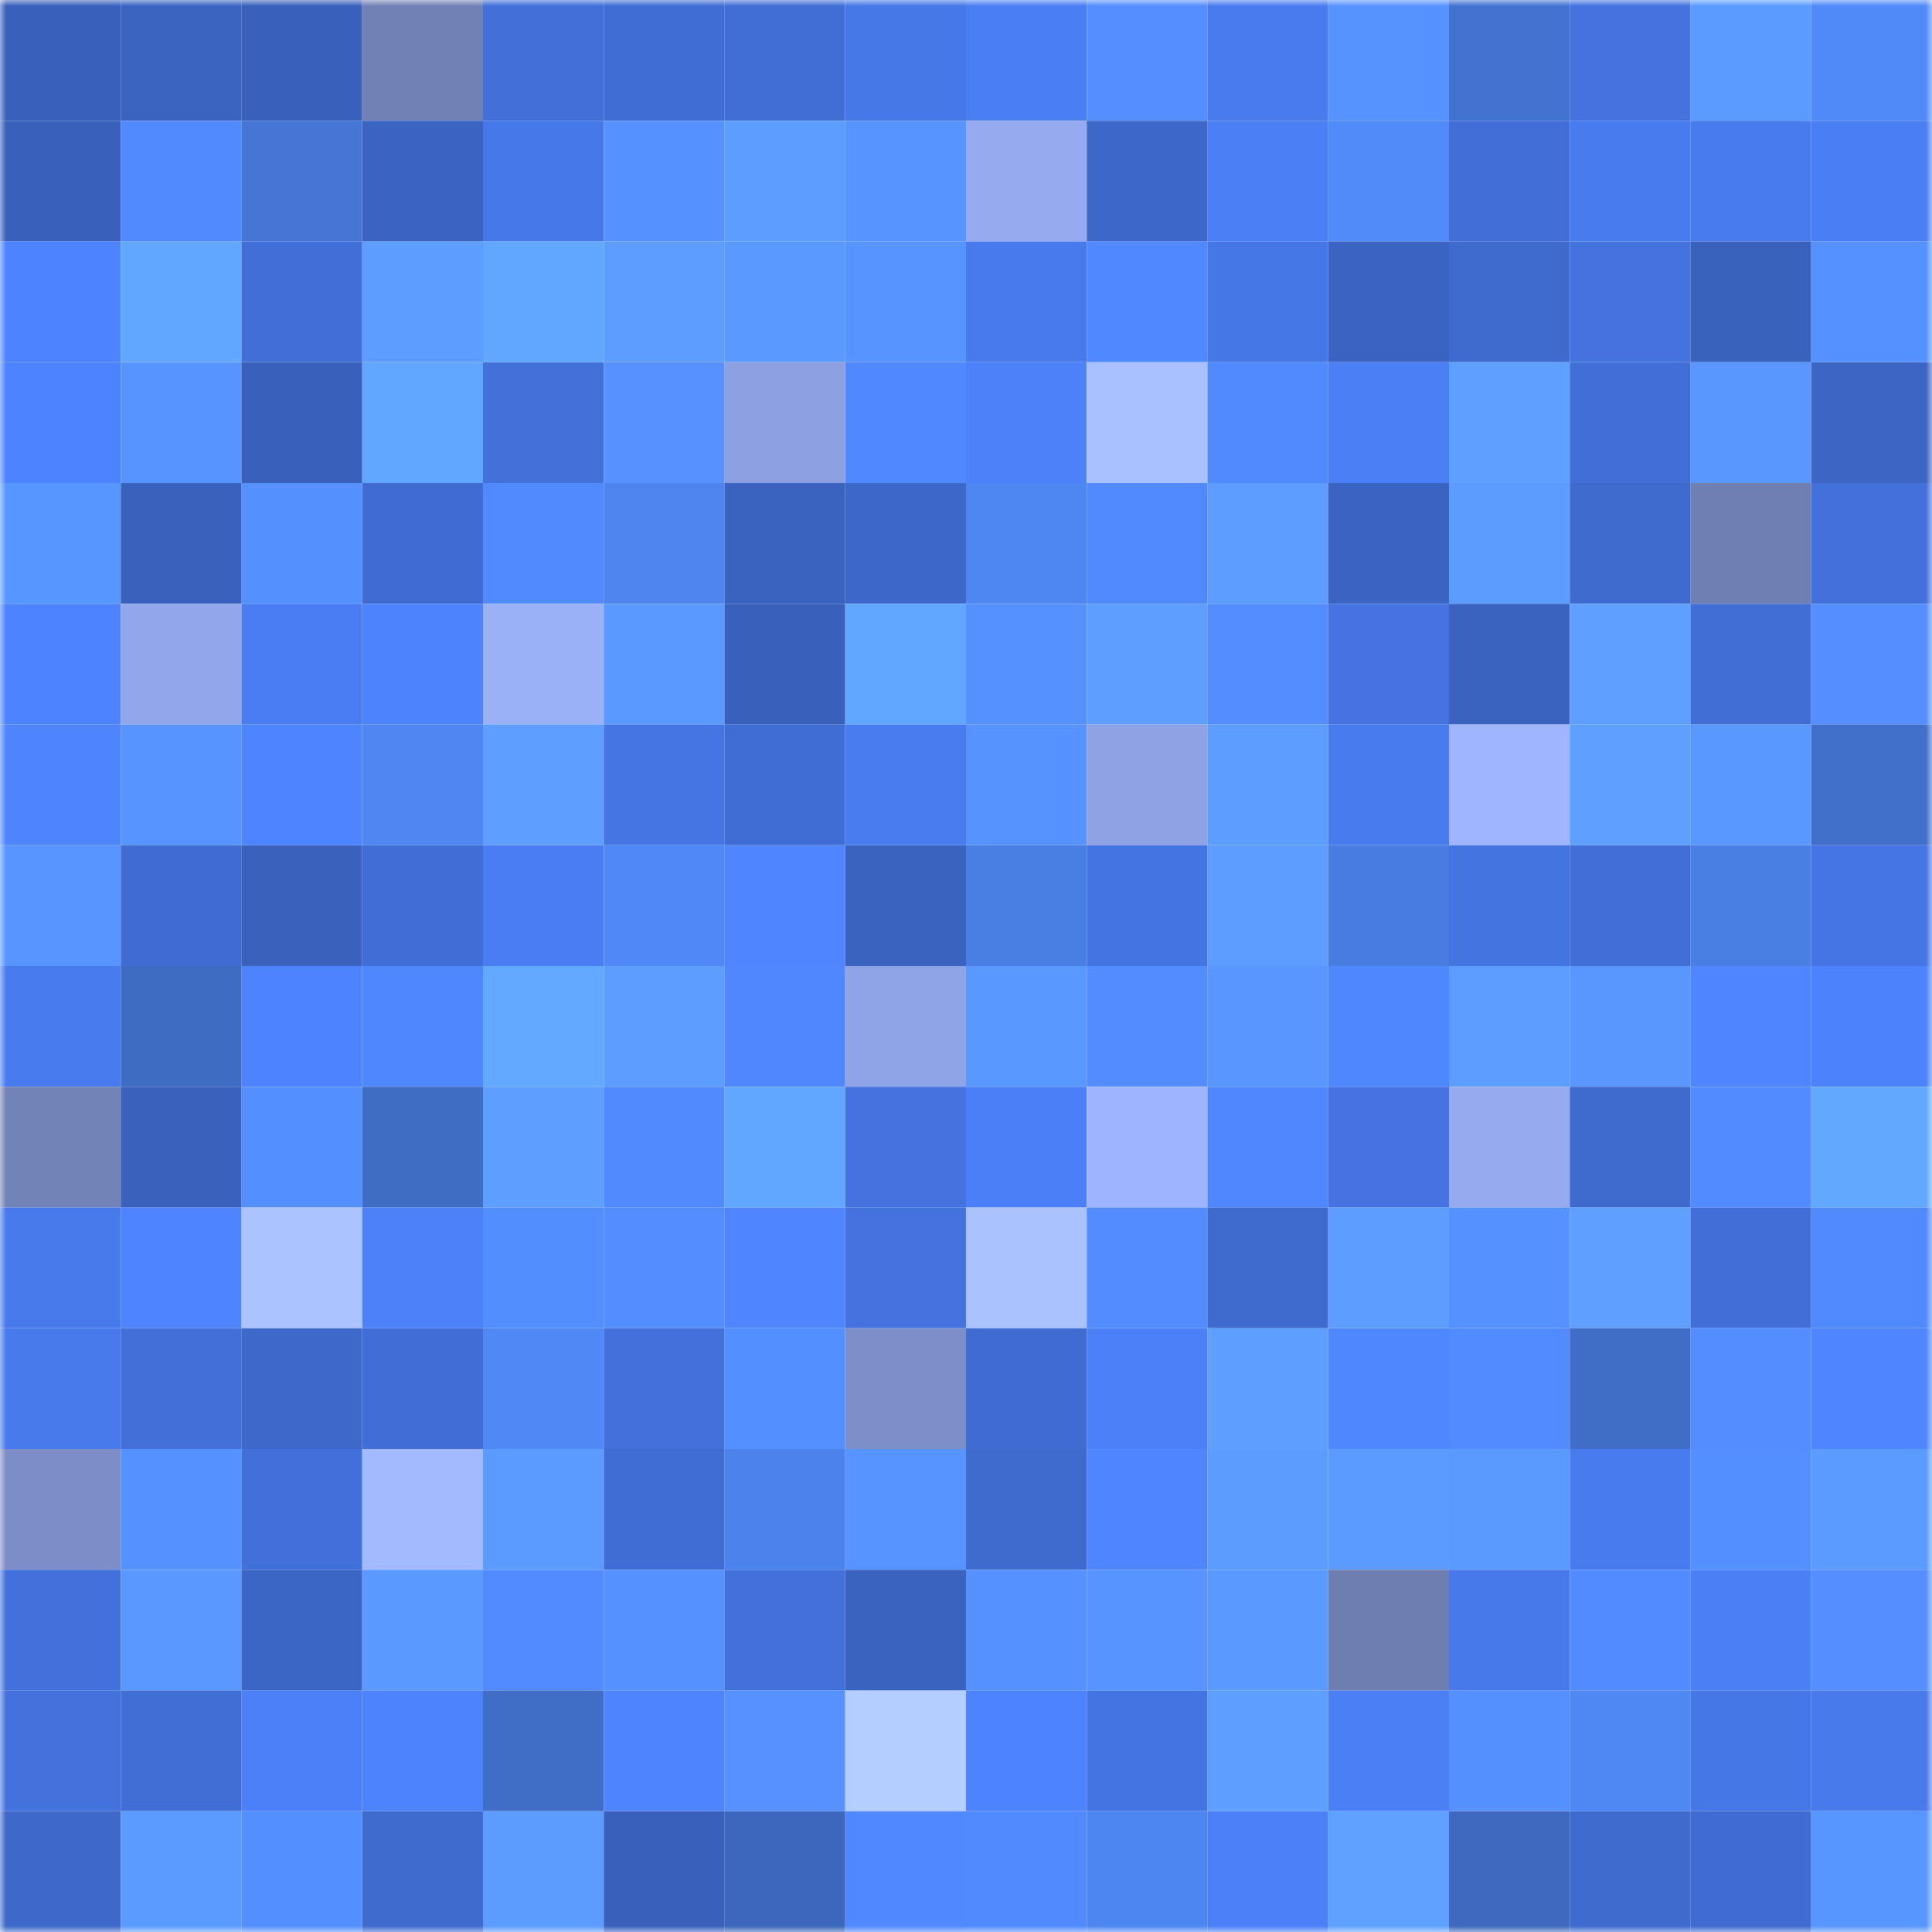<svg viewBox="0 0 160 160" fill="none" role="img" xmlns="http://www.w3.org/2000/svg" width="240" height="240" name="basenames%2Cbestl2.base.eth"><mask id="1062283029" mask-type="alpha" maskUnits="userSpaceOnUse" x="0" y="0" width="160" height="160"><rect width="160" height="160" fill="#FFFFFF"></rect></mask><g mask="url(#1062283029)"><rect x="0" y="0" width="10" height="10" fill="#3961bc"></rect><rect x="10" y="0" width="10" height="10" fill="#3b64c1"></rect><rect x="20" y="0" width="10" height="10" fill="#3961bc"></rect><rect x="30" y="0" width="10" height="10" fill="#7181b5"></rect><rect x="40" y="0" width="10" height="10" fill="#4270d9"></rect><rect x="50" y="0" width="10" height="10" fill="#406dd3"></rect><rect x="60" y="0" width="10" height="10" fill="#416ed5"></rect><rect x="70" y="0" width="10" height="10" fill="#4678e8"></rect><rect x="80" y="0" width="10" height="10" fill="#4a7ef3"></rect><rect x="90" y="0" width="10" height="10" fill="#548eff"></rect><rect x="100" y="0" width="10" height="10" fill="#497bef"></rect><rect x="110" y="0" width="10" height="10" fill="#5793ff"></rect><rect x="120" y="0" width="10" height="10" fill="#4373d0"></rect><rect x="130" y="0" width="10" height="10" fill="#4473df"></rect><rect x="140" y="0" width="10" height="10" fill="#5b9aff"></rect><rect x="150" y="0" width="10" height="10" fill="#508af8"></rect><rect x="0" y="10" width="10" height="10" fill="#3961bc"></rect><rect x="10" y="10" width="10" height="10" fill="#518aff"></rect><rect x="20" y="10" width="10" height="10" fill="#4576d5"></rect><rect x="30" y="10" width="10" height="10" fill="#3b64c2"></rect><rect x="40" y="10" width="10" height="10" fill="#4778e9"></rect><rect x="50" y="10" width="10" height="10" fill="#5592ff"></rect><rect x="60" y="10" width="10" height="10" fill="#5d9dff"></rect><rect x="70" y="10" width="10" height="10" fill="#5794ff"></rect><rect x="80" y="10" width="10" height="10" fill="#95aaef"></rect><rect x="90" y="10" width="10" height="10" fill="#3d68c9"></rect><rect x="100" y="10" width="10" height="10" fill="#4b7ff6"></rect><rect x="110" y="10" width="10" height="10" fill="#518bfa"></rect><rect x="120" y="10" width="10" height="10" fill="#416fd7"></rect><rect x="130" y="10" width="10" height="10" fill="#487bee"></rect><rect x="140" y="10" width="10" height="10" fill="#487bee"></rect><rect x="150" y="10" width="10" height="10" fill="#4a7ef3"></rect><rect x="0" y="20" width="10" height="10" fill="#4d83ff"></rect><rect x="10" y="20" width="10" height="10" fill="#61a6ff"></rect><rect x="20" y="20" width="10" height="10" fill="#416fd7"></rect><rect x="30" y="20" width="10" height="10" fill="#5c9dff"></rect><rect x="40" y="20" width="10" height="10" fill="#61a6ff"></rect><rect x="50" y="20" width="10" height="10" fill="#5d9dff"></rect><rect x="60" y="20" width="10" height="10" fill="#5a99ff"></rect><rect x="70" y="20" width="10" height="10" fill="#5794ff"></rect><rect x="80" y="20" width="10" height="10" fill="#487aed"></rect><rect x="90" y="20" width="10" height="10" fill="#5088ff"></rect><rect x="100" y="20" width="10" height="10" fill="#4677e7"></rect><rect x="110" y="20" width="10" height="10" fill="#3b64c2"></rect><rect x="120" y="20" width="10" height="10" fill="#3f6bcf"></rect><rect x="130" y="20" width="10" height="10" fill="#4473df"></rect><rect x="140" y="20" width="10" height="10" fill="#3962bd"></rect><rect x="150" y="20" width="10" height="10" fill="#5692ff"></rect><rect x="0" y="30" width="10" height="10" fill="#4d83fe"></rect><rect x="10" y="30" width="10" height="10" fill="#5794ff"></rect><rect x="20" y="30" width="10" height="10" fill="#3961bc"></rect><rect x="30" y="30" width="10" height="10" fill="#61a7ff"></rect><rect x="40" y="30" width="10" height="10" fill="#4271da"></rect><rect x="50" y="30" width="10" height="10" fill="#5691ff"></rect><rect x="60" y="30" width="10" height="10" fill="#8da1e2"></rect><rect x="70" y="30" width="10" height="10" fill="#5088ff"></rect><rect x="80" y="30" width="10" height="10" fill="#4c81fa"></rect><rect x="90" y="30" width="10" height="10" fill="#a9c2ff"></rect><rect x="100" y="30" width="10" height="10" fill="#5189ff"></rect><rect x="110" y="30" width="10" height="10" fill="#4b7ff5"></rect><rect x="120" y="30" width="10" height="10" fill="#5ea0ff"></rect><rect x="130" y="30" width="10" height="10" fill="#416fd7"></rect><rect x="140" y="30" width="10" height="10" fill="#5997ff"></rect><rect x="150" y="30" width="10" height="10" fill="#3c65c4"></rect><rect x="0" y="40" width="10" height="10" fill="#5896ff"></rect><rect x="10" y="40" width="10" height="10" fill="#3a62bd"></rect><rect x="20" y="40" width="10" height="10" fill="#5590ff"></rect><rect x="30" y="40" width="10" height="10" fill="#406cd2"></rect><rect x="40" y="40" width="10" height="10" fill="#5189ff"></rect><rect x="50" y="40" width="10" height="10" fill="#4e85ef"></rect><rect x="60" y="40" width="10" height="10" fill="#3a63c0"></rect><rect x="70" y="40" width="10" height="10" fill="#3d67c8"></rect><rect x="80" y="40" width="10" height="10" fill="#4e86f2"></rect><rect x="90" y="40" width="10" height="10" fill="#518aff"></rect><rect x="100" y="40" width="10" height="10" fill="#5c9dff"></rect><rect x="110" y="40" width="10" height="10" fill="#3b64c2"></rect><rect x="120" y="40" width="10" height="10" fill="#5c9cff"></rect><rect x="130" y="40" width="10" height="10" fill="#3f6bcf"></rect><rect x="140" y="40" width="10" height="10" fill="#6f7fb3"></rect><rect x="150" y="40" width="10" height="10" fill="#4371dc"></rect><rect x="0" y="50" width="10" height="10" fill="#4d83fe"></rect><rect x="10" y="50" width="10" height="10" fill="#92a7eb"></rect><rect x="20" y="50" width="10" height="10" fill="#4a7df2"></rect><rect x="30" y="50" width="10" height="10" fill="#4d83fd"></rect><rect x="40" y="50" width="10" height="10" fill="#9ab0f7"></rect><rect x="50" y="50" width="10" height="10" fill="#5a99ff"></rect><rect x="60" y="50" width="10" height="10" fill="#3961bc"></rect><rect x="70" y="50" width="10" height="10" fill="#61a6ff"></rect><rect x="80" y="50" width="10" height="10" fill="#5692ff"></rect><rect x="90" y="50" width="10" height="10" fill="#5d9eff"></rect><rect x="100" y="50" width="10" height="10" fill="#538dff"></rect><rect x="110" y="50" width="10" height="10" fill="#4574e2"></rect><rect x="120" y="50" width="10" height="10" fill="#3a63c0"></rect><rect x="130" y="50" width="10" height="10" fill="#5e9fff"></rect><rect x="140" y="50" width="10" height="10" fill="#416ed5"></rect><rect x="150" y="50" width="10" height="10" fill="#548eff"></rect><rect x="0" y="60" width="10" height="10" fill="#4e85ff"></rect><rect x="10" y="60" width="10" height="10" fill="#5794ff"></rect><rect x="20" y="60" width="10" height="10" fill="#4e84ff"></rect><rect x="30" y="60" width="10" height="10" fill="#4f86f2"></rect><rect x="40" y="60" width="10" height="10" fill="#5d9eff"></rect><rect x="50" y="60" width="10" height="10" fill="#4575e3"></rect><rect x="60" y="60" width="10" height="10" fill="#406dd3"></rect><rect x="70" y="60" width="10" height="10" fill="#497cef"></rect><rect x="80" y="60" width="10" height="10" fill="#5793ff"></rect><rect x="90" y="60" width="10" height="10" fill="#8ea2e4"></rect><rect x="100" y="60" width="10" height="10" fill="#5d9dff"></rect><rect x="110" y="60" width="10" height="10" fill="#487bee"></rect><rect x="120" y="60" width="10" height="10" fill="#9fb6ff"></rect><rect x="130" y="60" width="10" height="10" fill="#5e9fff"></rect><rect x="140" y="60" width="10" height="10" fill="#5998ff"></rect><rect x="150" y="60" width="10" height="10" fill="#4170ca"></rect><rect x="0" y="70" width="10" height="10" fill="#5895ff"></rect><rect x="10" y="70" width="10" height="10" fill="#406cd1"></rect><rect x="20" y="70" width="10" height="10" fill="#3a62bd"></rect><rect x="30" y="70" width="10" height="10" fill="#416ed6"></rect><rect x="40" y="70" width="10" height="10" fill="#4a7df3"></rect><rect x="50" y="70" width="10" height="10" fill="#5089f7"></rect><rect x="60" y="70" width="10" height="10" fill="#4f85ff"></rect><rect x="70" y="70" width="10" height="10" fill="#3a63c0"></rect><rect x="80" y="70" width="10" height="10" fill="#497ee2"></rect><rect x="90" y="70" width="10" height="10" fill="#4474e1"></rect><rect x="100" y="70" width="10" height="10" fill="#5d9dff"></rect><rect x="110" y="70" width="10" height="10" fill="#487cdf"></rect><rect x="120" y="70" width="10" height="10" fill="#4474e0"></rect><rect x="130" y="70" width="10" height="10" fill="#416fd7"></rect><rect x="140" y="70" width="10" height="10" fill="#497ee3"></rect><rect x="150" y="70" width="10" height="10" fill="#4575e4"></rect><rect x="0" y="80" width="10" height="10" fill="#487bee"></rect><rect x="10" y="80" width="10" height="10" fill="#3f6cc3"></rect><rect x="20" y="80" width="10" height="10" fill="#4d83fe"></rect><rect x="30" y="80" width="10" height="10" fill="#4f87ff"></rect><rect x="40" y="80" width="10" height="10" fill="#62a9ff"></rect><rect x="50" y="80" width="10" height="10" fill="#5d9dff"></rect><rect x="60" y="80" width="10" height="10" fill="#5087ff"></rect><rect x="70" y="80" width="10" height="10" fill="#8fa4e6"></rect><rect x="80" y="80" width="10" height="10" fill="#5998ff"></rect><rect x="90" y="80" width="10" height="10" fill="#538cff"></rect><rect x="100" y="80" width="10" height="10" fill="#5996ff"></rect><rect x="110" y="80" width="10" height="10" fill="#4f87ff"></rect><rect x="120" y="80" width="10" height="10" fill="#5c9dff"></rect><rect x="130" y="80" width="10" height="10" fill="#5997ff"></rect><rect x="140" y="80" width="10" height="10" fill="#4f86ff"></rect><rect x="150" y="80" width="10" height="10" fill="#4c82fb"></rect><rect x="0" y="90" width="10" height="10" fill="#7283b8"></rect><rect x="10" y="90" width="10" height="10" fill="#3a62bd"></rect><rect x="20" y="90" width="10" height="10" fill="#548fff"></rect><rect x="30" y="90" width="10" height="10" fill="#3f6dc4"></rect><rect x="40" y="90" width="10" height="10" fill="#5d9eff"></rect><rect x="50" y="90" width="10" height="10" fill="#5189ff"></rect><rect x="60" y="90" width="10" height="10" fill="#61a7ff"></rect><rect x="70" y="90" width="10" height="10" fill="#4473e0"></rect><rect x="80" y="90" width="10" height="10" fill="#4b7ff7"></rect><rect x="90" y="90" width="10" height="10" fill="#9eb4fd"></rect><rect x="100" y="90" width="10" height="10" fill="#5087ff"></rect><rect x="110" y="90" width="10" height="10" fill="#4574e2"></rect><rect x="120" y="90" width="10" height="10" fill="#95aaef"></rect><rect x="130" y="90" width="10" height="10" fill="#3f6bcf"></rect><rect x="140" y="90" width="10" height="10" fill="#528bff"></rect><rect x="150" y="90" width="10" height="10" fill="#62a8ff"></rect><rect x="0" y="100" width="10" height="10" fill="#487aec"></rect><rect x="10" y="100" width="10" height="10" fill="#4e84ff"></rect><rect x="20" y="100" width="10" height="10" fill="#abc3ff"></rect><rect x="30" y="100" width="10" height="10" fill="#4c81f9"></rect><rect x="40" y="100" width="10" height="10" fill="#538eff"></rect><rect x="50" y="100" width="10" height="10" fill="#538dff"></rect><rect x="60" y="100" width="10" height="10" fill="#4f86ff"></rect><rect x="70" y="100" width="10" height="10" fill="#4473e0"></rect><rect x="80" y="100" width="10" height="10" fill="#aac3ff"></rect><rect x="90" y="100" width="10" height="10" fill="#538cff"></rect><rect x="100" y="100" width="10" height="10" fill="#3f6ace"></rect><rect x="110" y="100" width="10" height="10" fill="#5c9dff"></rect><rect x="120" y="100" width="10" height="10" fill="#5591ff"></rect><rect x="130" y="100" width="10" height="10" fill="#5e9fff"></rect><rect x="140" y="100" width="10" height="10" fill="#416fd7"></rect><rect x="150" y="100" width="10" height="10" fill="#518aff"></rect><rect x="0" y="110" width="10" height="10" fill="#487aec"></rect><rect x="10" y="110" width="10" height="10" fill="#4270d9"></rect><rect x="20" y="110" width="10" height="10" fill="#3e69cb"></rect><rect x="30" y="110" width="10" height="10" fill="#416ed6"></rect><rect x="40" y="110" width="10" height="10" fill="#5089f6"></rect><rect x="50" y="110" width="10" height="10" fill="#4371db"></rect><rect x="60" y="110" width="10" height="10" fill="#548fff"></rect><rect x="70" y="110" width="10" height="10" fill="#7d8fc9"></rect><rect x="80" y="110" width="10" height="10" fill="#406cd2"></rect><rect x="90" y="110" width="10" height="10" fill="#4b80f8"></rect><rect x="100" y="110" width="10" height="10" fill="#5d9fff"></rect><rect x="110" y="110" width="10" height="10" fill="#4f87ff"></rect><rect x="120" y="110" width="10" height="10" fill="#528bff"></rect><rect x="130" y="110" width="10" height="10" fill="#406dc5"></rect><rect x="140" y="110" width="10" height="10" fill="#538dff"></rect><rect x="150" y="110" width="10" height="10" fill="#4f86ff"></rect><rect x="0" y="120" width="10" height="10" fill="#7c8dc7"></rect><rect x="10" y="120" width="10" height="10" fill="#5692ff"></rect><rect x="20" y="120" width="10" height="10" fill="#4270da"></rect><rect x="30" y="120" width="10" height="10" fill="#a3baff"></rect><rect x="40" y="120" width="10" height="10" fill="#5b9aff"></rect><rect x="50" y="120" width="10" height="10" fill="#406dd3"></rect><rect x="60" y="120" width="10" height="10" fill="#4c82eb"></rect><rect x="70" y="120" width="10" height="10" fill="#5794ff"></rect><rect x="80" y="120" width="10" height="10" fill="#3f6ace"></rect><rect x="90" y="120" width="10" height="10" fill="#4f86ff"></rect><rect x="100" y="120" width="10" height="10" fill="#5c9cff"></rect><rect x="110" y="120" width="10" height="10" fill="#5b9bff"></rect><rect x="120" y="120" width="10" height="10" fill="#5a9aff"></rect><rect x="130" y="120" width="10" height="10" fill="#487bee"></rect><rect x="140" y="120" width="10" height="10" fill="#548fff"></rect><rect x="150" y="120" width="10" height="10" fill="#5a9bff"></rect><rect x="0" y="130" width="10" height="10" fill="#4371db"></rect><rect x="10" y="130" width="10" height="10" fill="#5a98ff"></rect><rect x="20" y="130" width="10" height="10" fill="#3c66c6"></rect><rect x="30" y="130" width="10" height="10" fill="#5a99ff"></rect><rect x="40" y="130" width="10" height="10" fill="#528bff"></rect><rect x="50" y="130" width="10" height="10" fill="#5592ff"></rect><rect x="60" y="130" width="10" height="10" fill="#4371db"></rect><rect x="70" y="130" width="10" height="10" fill="#3a63c0"></rect><rect x="80" y="130" width="10" height="10" fill="#5692ff"></rect><rect x="90" y="130" width="10" height="10" fill="#5794ff"></rect><rect x="100" y="130" width="10" height="10" fill="#5a99ff"></rect><rect x="110" y="130" width="10" height="10" fill="#6e7eb1"></rect><rect x="120" y="130" width="10" height="10" fill="#4779eb"></rect><rect x="130" y="130" width="10" height="10" fill="#528bff"></rect><rect x="140" y="130" width="10" height="10" fill="#4b7ff5"></rect><rect x="150" y="130" width="10" height="10" fill="#548eff"></rect><rect x="0" y="140" width="10" height="10" fill="#4372dd"></rect><rect x="10" y="140" width="10" height="10" fill="#416ed5"></rect><rect x="20" y="140" width="10" height="10" fill="#4c80f9"></rect><rect x="30" y="140" width="10" height="10" fill="#4d83fd"></rect><rect x="40" y="140" width="10" height="10" fill="#406dc5"></rect><rect x="50" y="140" width="10" height="10" fill="#4e85ff"></rect><rect x="60" y="140" width="10" height="10" fill="#5691ff"></rect><rect x="70" y="140" width="10" height="10" fill="#b4ceff"></rect><rect x="80" y="140" width="10" height="10" fill="#4d83ff"></rect><rect x="90" y="140" width="10" height="10" fill="#4474e1"></rect><rect x="100" y="140" width="10" height="10" fill="#5d9fff"></rect><rect x="110" y="140" width="10" height="10" fill="#4b7ff5"></rect><rect x="120" y="140" width="10" height="10" fill="#5590ff"></rect><rect x="130" y="140" width="10" height="10" fill="#4f87f3"></rect><rect x="140" y="140" width="10" height="10" fill="#4677e6"></rect><rect x="150" y="140" width="10" height="10" fill="#487aec"></rect><rect x="0" y="150" width="10" height="10" fill="#3e69cb"></rect><rect x="10" y="150" width="10" height="10" fill="#5b9aff"></rect><rect x="20" y="150" width="10" height="10" fill="#548fff"></rect><rect x="30" y="150" width="10" height="10" fill="#3f6ace"></rect><rect x="40" y="150" width="10" height="10" fill="#5c9bff"></rect><rect x="50" y="150" width="10" height="10" fill="#3961bc"></rect><rect x="60" y="150" width="10" height="10" fill="#3c67ba"></rect><rect x="70" y="150" width="10" height="10" fill="#5088ff"></rect><rect x="80" y="150" width="10" height="10" fill="#518aff"></rect><rect x="90" y="150" width="10" height="10" fill="#4e86f1"></rect><rect x="100" y="150" width="10" height="10" fill="#4b80f8"></rect><rect x="110" y="150" width="10" height="10" fill="#5fa1ff"></rect><rect x="120" y="150" width="10" height="10" fill="#3e69be"></rect><rect x="130" y="150" width="10" height="10" fill="#3f6bcf"></rect><rect x="140" y="150" width="10" height="10" fill="#406cd1"></rect><rect x="150" y="150" width="10" height="10" fill="#5896ff"></rect></g></svg>